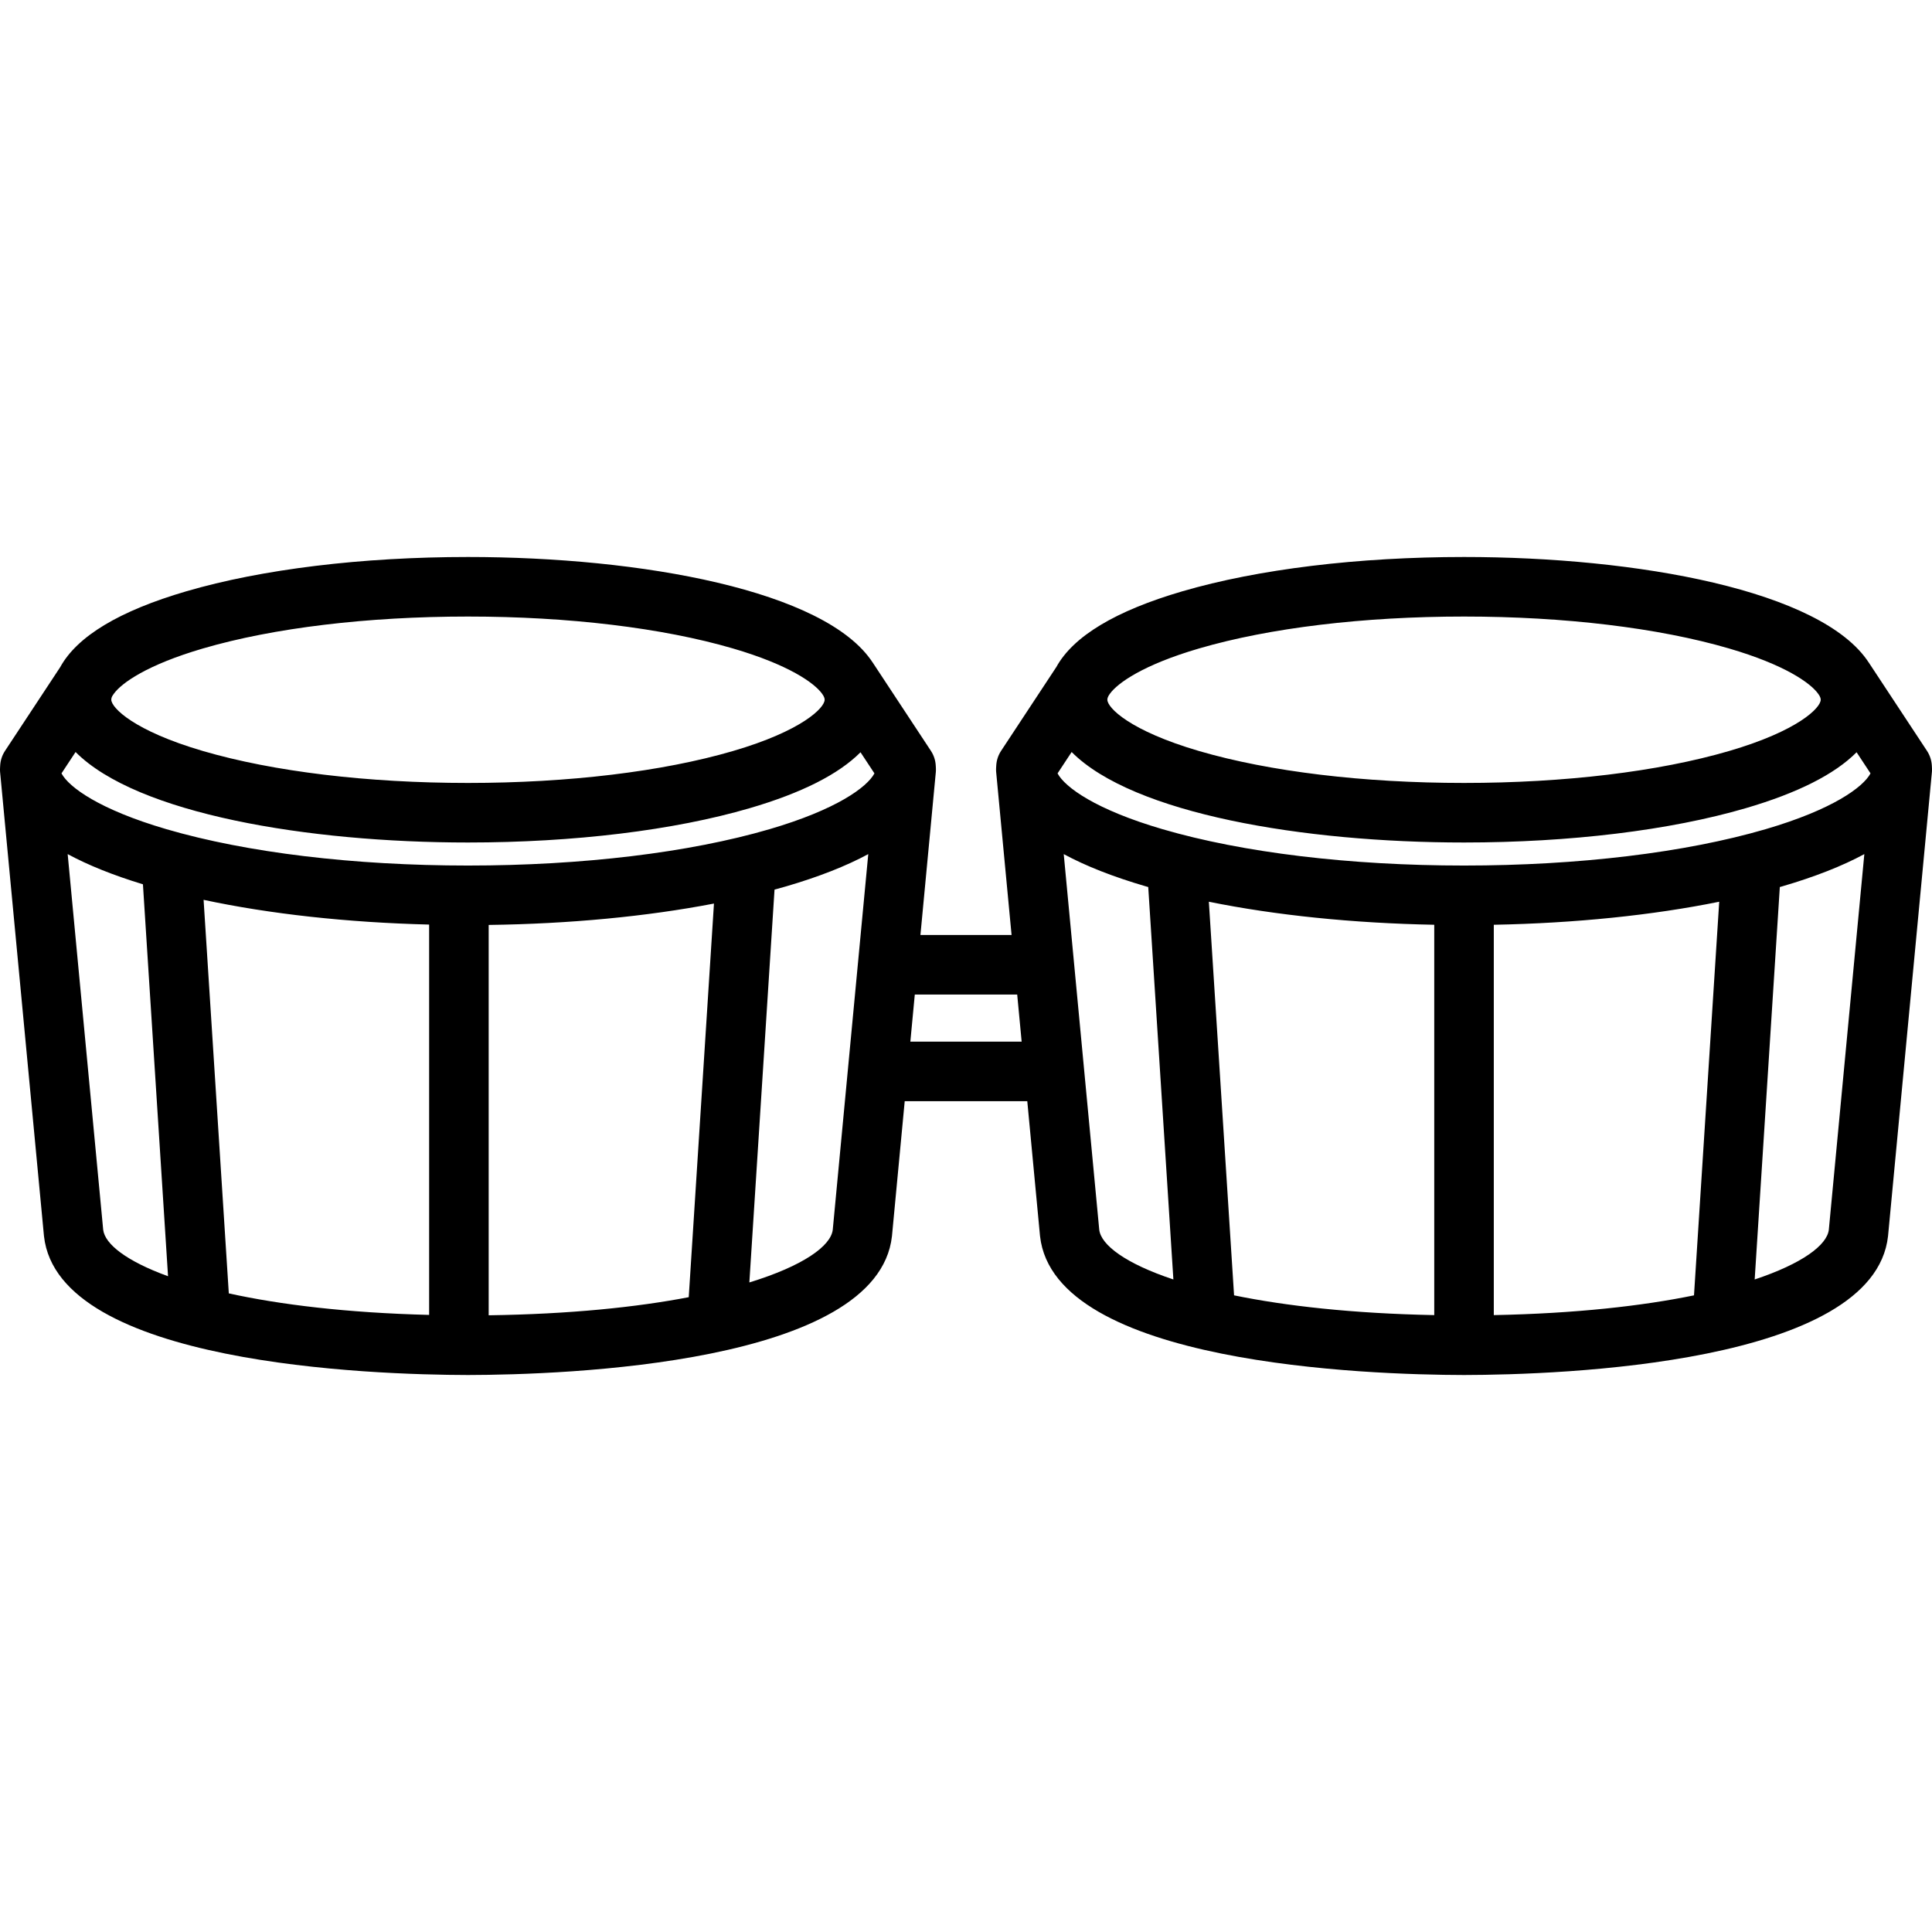 <?xml version="1.0" encoding="iso-8859-1"?>
<!-- Uploaded to: SVG Repo, www.svgrepo.com, Generator: SVG Repo Mixer Tools -->
<!DOCTYPE svg PUBLIC "-//W3C//DTD SVG 1.1//EN" "http://www.w3.org/Graphics/SVG/1.1/DTD/svg11.dtd">
<svg fill="#000000" height="800px" width="800px" version="1.1" id="Capa_1" xmlns="http://www.w3.org/2000/svg" xmlns:xlink="http://www.w3.org/1999/xlink" 
	 viewBox="0 0 486.668 486.668" xml:space="preserve">
<g>
	<path d="M486.625,192.841c-0.072-1.279-0.465-2.556-1.221-3.702l-14.61-22.164c-0.013-0.019-0.028-0.036-0.041-0.055
		c-11.85-18.214-58.343-26.614-101.967-26.614c-26.694,0-51.887,3.067-70.938,8.637c-16.852,4.927-27.481,11.322-31.755,19.076
		l-13.92,21.121c-0.756,1.147-1.148,2.426-1.22,3.705c-0.011,0.122-0.079,1.011-0.027,1.562l3.887,41.114l-22.958-0.001
		l3.886-41.113c0.05-0.528-0.016-1.435-0.026-1.55c-0.068-1.284-0.461-2.566-1.22-3.717l-14.606-22.164
		c-0.014-0.02-0.029-0.038-0.043-0.058c-11.852-18.213-58.342-26.612-101.964-26.612c-26.695,0-51.889,3.067-70.939,8.637
		c-16.877,4.934-27.514,11.339-31.775,19.107L1.265,189.139c-0.761,1.154-1.154,2.441-1.221,3.729
		c-0.011,0.11-0.076,1.01-0.026,1.539c3.682,38.958,7.364,77.915,11.05,116.872c0.004,0.041,0.008,0.081,0.013,0.121
		c3.583,32.268,82.642,34.919,106.814,34.963c24.144-0.044,103.197-2.695,106.786-34.961c0.005-0.041,0.009-0.082,0.013-0.123
		l3.204-33.897h30.872l3.204,33.897c0.004,0.041,0.008,0.082,0.013,0.123c3.589,32.267,82.642,34.918,106.813,34.961
		c24.145-0.044,103.201-2.695,106.79-34.961c0.005-0.041,0.009-0.082,0.013-0.123c3.685-38.956,7.366-77.913,11.047-116.871
		C486.699,193.878,486.635,192.963,486.625,192.841z M376.286,331.274v-98.326c20.511-0.394,39.999-2.396,56.781-5.803l-6.352,99.15
		C413.723,328.962,396.946,330.868,376.286,331.274z M310.86,326.295l-6.352-99.15c16.781,3.407,36.269,5.41,56.777,5.803v98.326
		C340.627,330.867,323.85,328.96,310.86,326.295z M444.717,208.881c-20.179,5.899-47.145,9.148-75.931,9.148
		c-28.783,0-55.747-3.249-75.924-9.148c-16.927-4.949-24.608-10.593-26.464-14.066l3.548-5.383
		c15.479,15.57,58.393,22.792,98.84,22.792c26.695,0,51.89-3.067,70.941-8.637c13.096-3.829,22.427-8.545,27.945-14.095l3.508,5.322
		C469.326,198.288,461.642,203.933,444.717,208.881z M302.057,163.34c17.722-5.181,41.419-8.034,66.728-8.034
		c25.311,0,49.01,2.853,66.732,8.034c14.152,4.138,20.546,8.733,22.463,11.399c0.092,0.165,0.654,0.796,0.654,1.525
		c0,2.012-5.65,7.818-23.117,12.925c-17.722,5.181-41.421,8.034-66.732,8.034c-25.309,0-49.007-2.853-66.728-8.034
		c-17.465-5.106-23.115-10.913-23.115-12.925c0-0.729,0.556-1.354,0.646-1.516C281.498,172.084,287.891,167.482,302.057,163.34z
		 M123.098,331.319v-98.328c20.404-0.271,39.868-2.135,56.748-5.385l-6.354,99.156C160.351,329.28,143.581,331.031,123.098,331.319z
		 M57.636,325.803l-6.351-99.136c16.677,3.568,36.194,5.714,56.813,6.232v98.326C87.245,330.695,70.463,328.622,57.636,325.803z
		 M193.807,208.881c-20.178,5.899-47.142,9.148-75.925,9.148c-28.785,0-55.75-3.249-75.929-9.148
		c-16.927-4.949-24.609-10.594-26.463-14.067l3.548-5.383c15.479,15.571,58.395,22.793,98.844,22.793
		c26.695,0,51.889-3.067,70.939-8.637c13.095-3.828,22.424-8.544,27.942-14.093l3.506,5.32
		C218.416,198.288,210.733,203.932,193.807,208.881z M51.151,163.34c17.722-5.181,41.421-8.034,66.73-8.034
		c25.309,0,49.009,2.853,66.73,8.034c14.148,4.136,20.542,8.731,22.461,11.397c0.092,0.166,0.655,0.81,0.655,1.527
		c0,2.012-5.65,7.819-23.116,12.925c-17.722,5.181-41.421,8.034-66.73,8.034c-25.31,0-49.009-2.853-66.73-8.034
		c-17.467-5.107-23.084-10.913-23.117-12.925c-0.013-0.759,0.562-1.359,0.652-1.523C30.603,172.075,36.996,167.478,51.151,163.34z
		 M25.995,309.79c-2.985-31.546-5.967-63.093-8.948-94.641c5.157,2.79,11.479,5.328,18.957,7.606l6.324,98.728
		C31.836,317.67,26.434,313.374,25.995,309.79z M188.761,323.046l6.34-98.956c0.98-0.267,1.963-0.533,2.916-0.812
		c8.245-2.411,15.143-5.125,20.697-8.129l-8.946,94.641C209.265,313.874,202.337,318.883,188.761,323.046z M229.316,262.381
		l1.121-11.861l25.794,0.001l1.121,11.86H229.316z M276.9,309.788l-8.946-94.639c5.555,3.004,12.452,5.719,20.698,8.129
		c0.192,0.056,0.396,0.108,0.589,0.164l6.333,98.855C283.539,318.291,277.371,313.63,276.9,309.788z M460.677,309.788
		c-0.472,3.843-6.642,8.503-18.675,12.509l6.333-98.855c0.194-0.056,0.397-0.108,0.591-0.165c8.245-2.411,15.142-5.124,20.696-8.128
		C466.641,246.696,463.66,278.243,460.677,309.788z"/>
</g>
</svg>